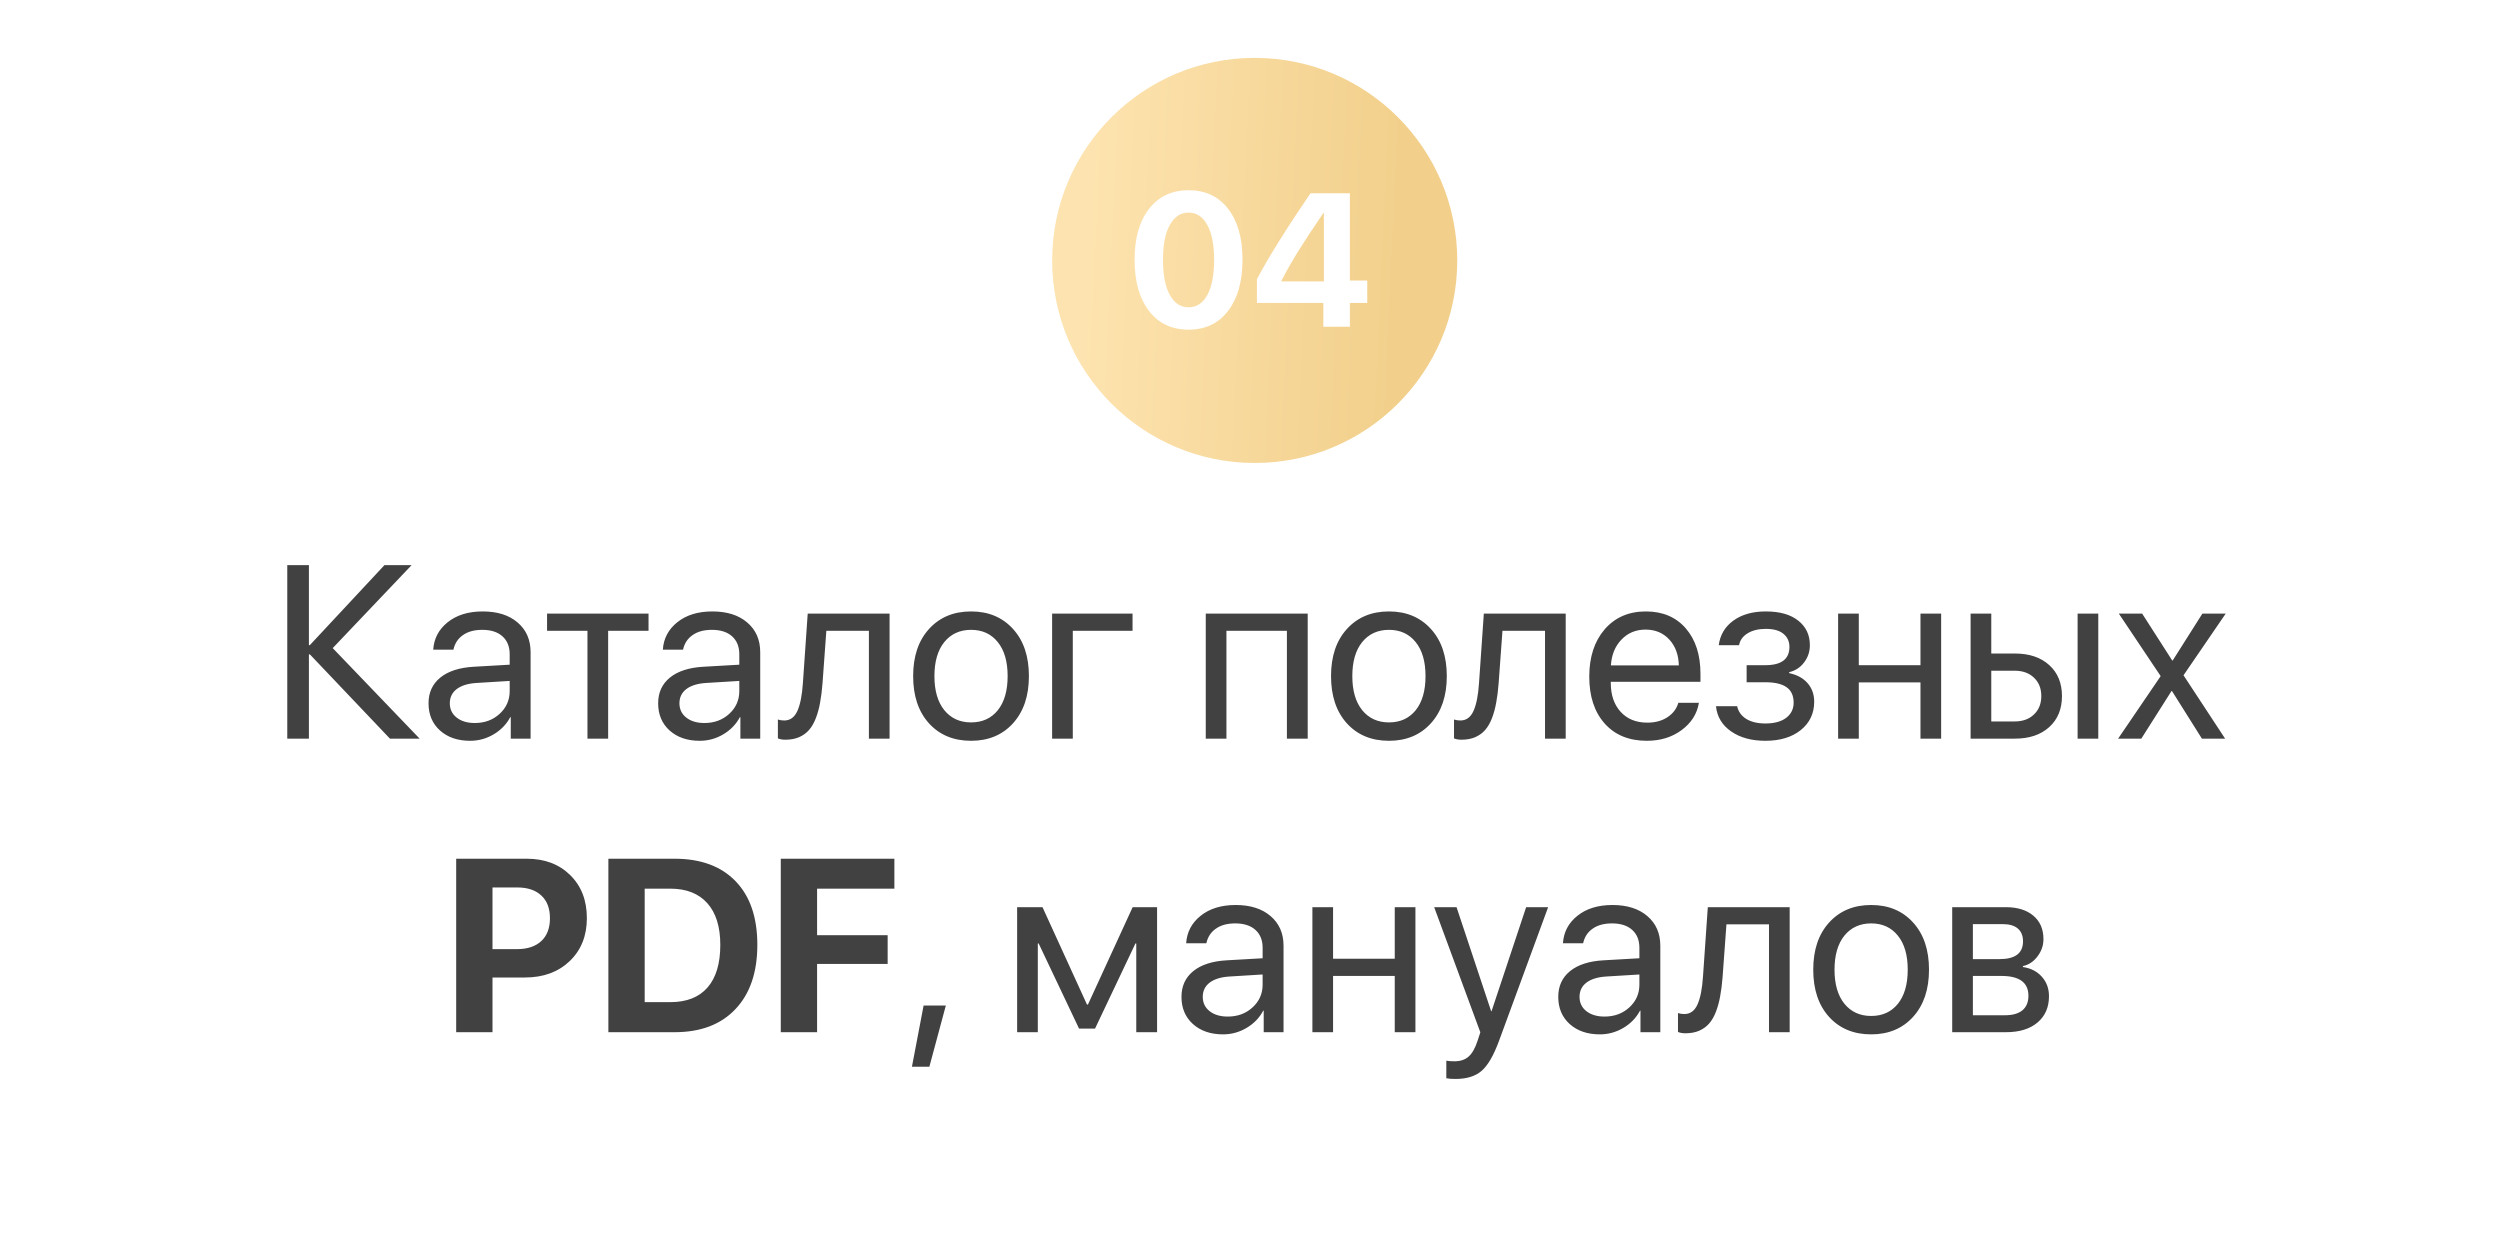 <?xml version="1.0" encoding="UTF-8"?> <svg xmlns="http://www.w3.org/2000/svg" width="264" height="132" viewBox="0 0 264 132" fill="none"> <rect x="0.5" y="36.5" width="263" height="95" rx="21.5" fill="white" stroke="white"></rect> <g filter="url(#filter0_b_124_314)"> <circle cx="132.5" cy="27.5" r="27.5" fill="white" fill-opacity="0.1"></circle> <circle cx="132.5" cy="27.5" r="27.25" stroke="url(#paint0_linear_124_314)" stroke-width="0.5"></circle> </g> <g filter="url(#filter1_ii_124_314)"> <circle cx="132.498" cy="27.502" r="21.389" fill="url(#paint1_linear_124_314)"></circle> </g> <path d="M129.686 32.83C128.676 34.152 127.286 34.813 125.516 34.813C123.745 34.813 122.352 34.155 121.336 32.84C120.32 31.518 119.812 29.715 119.812 27.43C119.812 25.158 120.32 23.367 121.336 22.059C122.358 20.744 123.751 20.086 125.516 20.086C127.28 20.086 128.67 20.741 129.686 22.049C130.701 23.358 131.209 25.148 131.209 27.42C131.209 29.699 130.701 31.502 129.686 32.83ZM123.523 31.131C124.005 32.01 124.669 32.45 125.516 32.45C126.362 32.45 127.023 32.013 127.498 31.141C127.973 30.262 128.211 29.025 128.211 27.43C128.211 25.848 127.97 24.624 127.488 23.758C127.013 22.886 126.355 22.45 125.516 22.45C124.676 22.45 124.015 22.886 123.533 23.758C123.051 24.631 122.811 25.854 122.811 27.43C122.811 29.018 123.048 30.252 123.523 31.131ZM139.744 34.5V31.991H132.732V29.481C133.878 27.293 135.763 24.269 138.387 20.408H142.547V29.627H144.383V31.991H142.547V34.5H139.744ZM135.32 29.637V29.715H139.803V22.498H139.744C138.657 24.087 137.785 25.412 137.127 26.473C136.469 27.528 135.867 28.582 135.32 29.637Z" fill="white"></path> <path d="M35.135 68.44L44.313 78H41.178L32.723 69.101H32.621V78H30.336V59.681H32.621V68.123H32.723L40.594 59.681H43.463L35.135 68.44ZM50.141 76.35C51.182 76.35 52.053 76.028 52.756 75.385C53.467 74.733 53.822 73.933 53.822 72.985V71.906L50.293 72.122C49.404 72.181 48.715 72.397 48.224 72.769C47.741 73.142 47.5 73.641 47.5 74.268C47.5 74.894 47.741 75.397 48.224 75.778C48.706 76.159 49.345 76.35 50.141 76.35ZM49.645 78.228C48.334 78.228 47.272 77.865 46.459 77.137C45.655 76.409 45.253 75.453 45.253 74.268C45.253 73.133 45.668 72.228 46.497 71.551C47.335 70.874 48.516 70.493 50.039 70.408L53.822 70.192V69.088C53.822 68.284 53.568 67.653 53.06 67.196C52.553 66.739 51.842 66.511 50.928 66.511C50.09 66.511 49.408 66.697 48.884 67.069C48.359 67.433 48.025 67.945 47.881 68.606H45.748C45.824 67.429 46.332 66.464 47.272 65.711C48.219 64.949 49.455 64.568 50.978 64.568C52.527 64.568 53.755 64.958 54.66 65.736C55.574 66.515 56.031 67.56 56.031 68.872V78H53.937V75.728H53.886C53.488 76.481 52.904 77.086 52.134 77.543C51.364 78 50.534 78.228 49.645 78.228ZM68.485 64.797V66.612H64.22V78H62.036V66.612H57.77V64.797H68.485ZM74.389 76.35C75.43 76.35 76.301 76.028 77.004 75.385C77.715 74.733 78.07 73.933 78.07 72.985V71.906L74.541 72.122C73.652 72.181 72.963 72.397 72.472 72.769C71.989 73.142 71.748 73.641 71.748 74.268C71.748 74.894 71.989 75.397 72.472 75.778C72.954 76.159 73.593 76.35 74.389 76.35ZM73.894 78.228C72.582 78.228 71.519 77.865 70.707 77.137C69.903 76.409 69.501 75.453 69.501 74.268C69.501 73.133 69.916 72.228 70.745 71.551C71.583 70.874 72.764 70.493 74.287 70.408L78.07 70.192V69.088C78.07 68.284 77.816 67.653 77.309 67.196C76.801 66.739 76.09 66.511 75.176 66.511C74.338 66.511 73.657 66.697 73.132 67.069C72.607 67.433 72.273 67.945 72.129 68.606H69.996C70.072 67.429 70.58 66.464 71.519 65.711C72.467 64.949 73.703 64.568 75.227 64.568C76.775 64.568 78.003 64.958 78.908 65.736C79.822 66.515 80.279 67.56 80.279 68.872V78H78.185V75.728H78.134C77.736 76.481 77.152 77.086 76.382 77.543C75.612 78 74.782 78.228 73.894 78.228ZM86.856 72.173C86.796 72.935 86.712 73.607 86.602 74.191C86.5 74.775 86.352 75.321 86.157 75.829C85.963 76.337 85.721 76.756 85.434 77.086C85.154 77.408 84.803 77.662 84.38 77.848C83.965 78.025 83.483 78.114 82.933 78.114C82.628 78.114 82.366 78.068 82.145 77.975V75.981C82.349 76.049 82.573 76.083 82.818 76.083C83.436 76.083 83.897 75.749 84.202 75.08C84.507 74.403 84.701 73.417 84.786 72.122L85.294 64.797H93.939V78H91.756V66.612H87.262L86.856 72.173ZM102.547 78.228C100.702 78.228 99.221 77.615 98.103 76.388C96.986 75.152 96.428 73.489 96.428 71.398C96.428 69.308 96.986 67.649 98.103 66.422C99.221 65.186 100.702 64.568 102.547 64.568C104.383 64.568 105.86 65.186 106.978 66.422C108.095 67.649 108.653 69.308 108.653 71.398C108.653 73.481 108.095 75.139 106.978 76.375C105.86 77.611 104.383 78.228 102.547 78.228ZM99.716 74.991C100.418 75.855 101.362 76.286 102.547 76.286C103.732 76.286 104.671 75.859 105.365 75.004C106.059 74.141 106.406 72.939 106.406 71.398C106.406 69.858 106.059 68.66 105.365 67.806C104.671 66.942 103.732 66.511 102.547 66.511C101.362 66.511 100.418 66.942 99.716 67.806C99.022 68.669 98.675 69.867 98.675 71.398C98.675 72.93 99.022 74.128 99.716 74.991ZM119.597 66.612H113.287V78H111.104V64.797H119.597V66.612ZM135.897 78V66.612H129.512V78H127.328V64.797H138.094V78H135.897ZM146.676 78.228C144.831 78.228 143.35 77.615 142.232 76.388C141.115 75.152 140.557 73.489 140.557 71.398C140.557 69.308 141.115 67.649 142.232 66.422C143.35 65.186 144.831 64.568 146.676 64.568C148.512 64.568 149.989 65.186 151.106 66.422C152.224 67.649 152.782 69.308 152.782 71.398C152.782 73.481 152.224 75.139 151.106 76.375C149.989 77.611 148.512 78.228 146.676 78.228ZM143.845 74.991C144.547 75.855 145.491 76.286 146.676 76.286C147.861 76.286 148.8 75.859 149.494 75.004C150.188 74.141 150.535 72.939 150.535 71.398C150.535 69.858 150.188 68.66 149.494 67.806C148.8 66.942 147.861 66.511 146.676 66.511C145.491 66.511 144.547 66.942 143.845 67.806C143.151 68.669 142.804 69.867 142.804 71.398C142.804 72.93 143.151 74.128 143.845 74.991ZM158.254 72.173C158.195 72.935 158.11 73.607 158 74.191C157.898 74.775 157.75 75.321 157.556 75.829C157.361 76.337 157.12 76.756 156.832 77.086C156.553 77.408 156.201 77.662 155.778 77.848C155.364 78.025 154.881 78.114 154.331 78.114C154.026 78.114 153.764 78.068 153.544 77.975V75.981C153.747 76.049 153.971 76.083 154.217 76.083C154.835 76.083 155.296 75.749 155.601 75.08C155.905 74.403 156.1 73.417 156.185 72.122L156.692 64.797H165.338V78H163.154V66.612H158.66L158.254 72.173ZM173.768 66.485C172.743 66.485 171.893 66.841 171.216 67.552C170.547 68.254 170.179 69.16 170.111 70.269H177.284C177.259 69.151 176.924 68.242 176.281 67.539C175.638 66.837 174.8 66.485 173.768 66.485ZM177.233 74.217H179.404C179.21 75.385 178.6 76.345 177.576 77.099C176.561 77.852 175.338 78.228 173.907 78.228C172.02 78.228 170.535 77.619 169.451 76.4C168.368 75.182 167.826 73.531 167.826 71.449C167.826 69.384 168.368 67.721 169.451 66.46C170.543 65.199 171.994 64.568 173.806 64.568C175.583 64.568 176.988 65.165 178.021 66.358C179.053 67.552 179.569 69.151 179.569 71.157V71.995H170.099V72.122C170.099 73.392 170.446 74.407 171.14 75.169C171.834 75.931 172.773 76.311 173.958 76.311C174.787 76.311 175.494 76.121 176.078 75.74C176.662 75.359 177.047 74.852 177.233 74.217ZM186.425 78.228C184.969 78.228 183.763 77.898 182.807 77.238C181.85 76.57 181.317 75.681 181.207 74.572H183.441C183.568 75.148 183.89 75.596 184.406 75.918C184.931 76.24 185.604 76.4 186.425 76.4C187.364 76.4 188.096 76.201 188.621 75.804C189.146 75.397 189.408 74.864 189.408 74.204C189.408 73.468 189.163 72.926 188.672 72.579C188.181 72.224 187.432 72.046 186.425 72.046H184.444V70.243H186.425C188.118 70.243 188.964 69.6 188.964 68.314C188.964 67.738 188.752 67.277 188.329 66.93C187.914 66.583 187.297 66.409 186.476 66.409C185.697 66.409 185.054 66.566 184.546 66.879C184.038 67.192 183.738 67.611 183.645 68.136H181.499C181.643 67.044 182.159 66.176 183.048 65.533C183.937 64.89 185.079 64.568 186.476 64.568C187.948 64.568 189.091 64.894 189.903 65.546C190.716 66.189 191.122 67.052 191.122 68.136C191.122 68.813 190.919 69.418 190.513 69.951C190.115 70.484 189.59 70.827 188.938 70.98V71.081C189.793 71.267 190.445 71.627 190.894 72.16C191.351 72.685 191.579 73.332 191.579 74.103C191.579 75.338 191.105 76.337 190.157 77.099C189.218 77.852 187.974 78.228 186.425 78.228ZM202.802 78V72.059H196.289V78H194.105V64.797H196.289V70.243H202.802V64.797H204.985V78H202.802ZM219.395 78V64.797H221.578V78H219.395ZM212.742 70.827H210.279V76.185H212.742C213.597 76.185 214.278 75.939 214.786 75.448C215.302 74.957 215.561 74.31 215.561 73.506C215.561 72.693 215.302 72.046 214.786 71.564C214.278 71.073 213.597 70.827 212.742 70.827ZM208.096 78V64.797H210.279V69.012H212.78C214.295 69.012 215.501 69.418 216.398 70.231C217.296 71.043 217.744 72.135 217.744 73.506C217.744 74.877 217.296 75.969 216.398 76.781C215.501 77.594 214.295 78 212.78 78H208.096ZM229.36 72.973H229.31L226.123 78H223.673L228.167 71.398L223.749 64.797H226.212L229.386 69.748H229.437L232.572 64.797H235.035L230.579 71.31L234.972 78H232.521L229.36 72.973ZM48.173 90.681H55.625C57.512 90.681 59.04 91.256 60.208 92.407C61.384 93.558 61.973 95.073 61.973 96.952C61.973 98.823 61.367 100.338 60.157 101.497C58.947 102.648 57.373 103.224 55.435 103.224H52.007V109H48.173V90.681ZM52.007 93.715V100.228H54.597C55.697 100.228 56.552 99.944 57.161 99.377C57.77 98.81 58.075 98.006 58.075 96.965C58.075 95.924 57.77 95.124 57.161 94.565C56.56 93.998 55.71 93.715 54.609 93.715H52.007ZM64.245 90.681H71.24C73.999 90.681 76.145 91.472 77.677 93.055C79.209 94.637 79.975 96.876 79.975 99.77C79.975 102.674 79.204 104.938 77.664 106.562C76.132 108.188 73.991 109 71.24 109H64.245V90.681ZM68.079 93.842V105.826H70.783C72.501 105.826 73.809 105.314 74.706 104.29C75.612 103.257 76.064 101.755 76.064 99.783C76.064 97.87 75.607 96.402 74.693 95.378C73.779 94.354 72.476 93.842 70.783 93.842H68.079ZM86.284 109H82.45V90.681H94.447V93.842H86.284V98.755H93.736V101.789H86.284V109ZM98.142 112.644H96.301L97.532 106.182H99.881L98.142 112.644ZM109.593 109H107.409V95.797H110.088L114.785 106.08H114.887L119.609 95.797H122.187V109H119.99V99.631H119.901L115.636 108.619H113.947L109.682 99.631H109.593V109ZM129.651 107.35C130.692 107.35 131.564 107.028 132.267 106.385C132.978 105.733 133.333 104.933 133.333 103.985V102.906L129.804 103.122C128.915 103.181 128.225 103.397 127.734 103.77C127.252 104.142 127.011 104.641 127.011 105.268C127.011 105.894 127.252 106.397 127.734 106.778C128.217 107.159 128.856 107.35 129.651 107.35ZM129.156 109.229C127.844 109.229 126.782 108.865 125.97 108.137C125.166 107.409 124.764 106.452 124.764 105.268C124.764 104.133 125.178 103.228 126.008 102.551C126.846 101.874 128.026 101.493 129.55 101.408L133.333 101.192V100.088C133.333 99.284 133.079 98.653 132.571 98.196C132.063 97.739 131.353 97.511 130.438 97.511C129.601 97.511 128.919 97.697 128.395 98.069C127.87 98.433 127.535 98.945 127.392 99.606H125.259C125.335 98.429 125.843 97.464 126.782 96.711C127.73 95.949 128.966 95.568 130.489 95.568C132.038 95.568 133.265 95.958 134.171 96.736C135.085 97.515 135.542 98.56 135.542 99.872V109H133.447V106.728H133.396C132.999 107.481 132.415 108.086 131.645 108.543C130.874 109 130.045 109.229 129.156 109.229ZM147.285 109V103.059H140.772V109H138.589V95.797H140.772V101.243H147.285V95.797H149.469V109H147.285ZM153.684 113.938C153.286 113.938 152.968 113.913 152.731 113.862V112.009C152.935 112.051 153.222 112.072 153.595 112.072C154.213 112.072 154.708 111.907 155.08 111.577C155.452 111.256 155.766 110.71 156.02 109.939L156.324 109.013L151.449 95.797H153.811L157.467 106.791H157.505L161.161 95.797H163.484L158.292 109.927C157.725 111.467 157.111 112.521 156.451 113.088C155.799 113.655 154.877 113.938 153.684 113.938ZM169.438 107.35C170.479 107.35 171.351 107.028 172.054 106.385C172.765 105.733 173.12 104.933 173.12 103.985V102.906L169.591 103.122C168.702 103.181 168.012 103.397 167.521 103.77C167.039 104.142 166.798 104.641 166.798 105.268C166.798 105.894 167.039 106.397 167.521 106.778C168.004 107.159 168.643 107.35 169.438 107.35ZM168.943 109.229C167.632 109.229 166.569 108.865 165.757 108.137C164.953 107.409 164.551 106.452 164.551 105.268C164.551 104.133 164.965 103.228 165.795 102.551C166.633 101.874 167.813 101.493 169.337 101.408L173.12 101.192V100.088C173.12 99.284 172.866 98.653 172.358 98.196C171.851 97.739 171.14 97.511 170.226 97.511C169.388 97.511 168.706 97.697 168.182 98.069C167.657 98.433 167.323 98.945 167.179 99.606H165.046C165.122 98.429 165.63 97.464 166.569 96.711C167.517 95.949 168.753 95.568 170.276 95.568C171.825 95.568 173.052 95.958 173.958 96.736C174.872 97.515 175.329 98.56 175.329 99.872V109H173.234V106.728H173.184C172.786 107.481 172.202 108.086 171.432 108.543C170.661 109 169.832 109.229 168.943 109.229ZM181.905 103.173C181.846 103.935 181.761 104.607 181.651 105.191C181.55 105.775 181.402 106.321 181.207 106.829C181.012 107.337 180.771 107.756 180.483 108.086C180.204 108.408 179.853 108.661 179.43 108.848C179.015 109.025 178.533 109.114 177.982 109.114C177.678 109.114 177.415 109.068 177.195 108.975V106.981C177.398 107.049 177.623 107.083 177.868 107.083C178.486 107.083 178.947 106.749 179.252 106.08C179.557 105.403 179.751 104.417 179.836 103.122L180.344 95.797H188.989V109H186.806V97.612H182.312L181.905 103.173ZM197.597 109.229C195.752 109.229 194.271 108.615 193.153 107.388C192.036 106.152 191.478 104.489 191.478 102.398C191.478 100.308 192.036 98.649 193.153 97.422C194.271 96.186 195.752 95.568 197.597 95.568C199.433 95.568 200.91 96.186 202.027 97.422C203.145 98.649 203.703 100.308 203.703 102.398C203.703 104.48 203.145 106.139 202.027 107.375C200.91 108.611 199.433 109.229 197.597 109.229ZM194.766 105.991C195.468 106.854 196.412 107.286 197.597 107.286C198.782 107.286 199.721 106.859 200.415 106.004C201.109 105.141 201.456 103.939 201.456 102.398C201.456 100.858 201.109 99.66 200.415 98.806C199.721 97.942 198.782 97.511 197.597 97.511C196.412 97.511 195.468 97.942 194.766 98.806C194.072 99.669 193.725 100.867 193.725 102.398C193.725 103.93 194.072 105.128 194.766 105.991ZM211.498 97.587H208.337V101.281H211.168C212.81 101.281 213.631 100.655 213.631 99.402C213.631 98.818 213.449 98.37 213.085 98.057C212.721 97.743 212.192 97.587 211.498 97.587ZM211.346 103.059H208.337V107.21H211.739C212.535 107.21 213.144 107.036 213.567 106.689C213.991 106.334 214.202 105.822 214.202 105.153C214.202 103.757 213.25 103.059 211.346 103.059ZM206.153 109V95.797H211.803C213.038 95.797 214.012 96.097 214.723 96.698C215.434 97.299 215.789 98.124 215.789 99.174C215.789 99.842 215.577 100.452 215.154 101.002C214.74 101.552 214.228 101.891 213.618 102.018V102.119C214.448 102.238 215.112 102.576 215.611 103.135C216.119 103.693 216.373 104.383 216.373 105.204C216.373 106.372 215.967 107.299 215.154 107.984C214.35 108.661 213.246 109 211.841 109H206.153Z" fill="#414141"></path> <defs> <filter id="filter0_b_124_314" x="101" y="-4" width="63" height="63" filterUnits="userSpaceOnUse" color-interpolation-filters="sRGB"> <feFlood flood-opacity="0" result="BackgroundImageFix"></feFlood> <feGaussianBlur in="BackgroundImage" stdDeviation="2"></feGaussianBlur> <feComposite in2="SourceAlpha" operator="in" result="effect1_backgroundBlur_124_314"></feComposite> <feBlend mode="normal" in="SourceGraphic" in2="effect1_backgroundBlur_124_314" result="shape"></feBlend> </filter> <filter id="filter1_ii_124_314" x="110.109" y="5.113" width="44.777" height="44.778" filterUnits="userSpaceOnUse" color-interpolation-filters="sRGB"> <feFlood flood-opacity="0" result="BackgroundImageFix"></feFlood> <feBlend mode="normal" in="SourceGraphic" in2="BackgroundImageFix" result="shape"></feBlend> <feColorMatrix in="SourceAlpha" type="matrix" values="0 0 0 0 0 0 0 0 0 0 0 0 0 0 0 0 0 0 127 0" result="hardAlpha"></feColorMatrix> <feOffset dx="1" dy="1"></feOffset> <feGaussianBlur stdDeviation="2"></feGaussianBlur> <feComposite in2="hardAlpha" operator="arithmetic" k2="-1" k3="1"></feComposite> <feColorMatrix type="matrix" values="0 0 0 0 1 0 0 0 0 1 0 0 0 0 1 0 0 0 0.4 0"></feColorMatrix> <feBlend mode="normal" in2="shape" result="effect1_innerShadow_124_314"></feBlend> <feColorMatrix in="SourceAlpha" type="matrix" values="0 0 0 0 0 0 0 0 0 0 0 0 0 0 0 0 0 0 127 0" result="hardAlpha"></feColorMatrix> <feOffset dx="-1" dy="-1"></feOffset> <feGaussianBlur stdDeviation="2"></feGaussianBlur> <feComposite in2="hardAlpha" operator="arithmetic" k2="-1" k3="1"></feComposite> <feColorMatrix type="matrix" values="0 0 0 0 1 0 0 0 0 1 0 0 0 0 1 0 0 0 0.3 0"></feColorMatrix> <feBlend mode="normal" in2="effect1_innerShadow_124_314" result="effect2_innerShadow_124_314"></feBlend> </filter> <linearGradient id="paint0_linear_124_314" x1="168.148" y1="5.093" x2="115.185" y2="41.759" gradientUnits="userSpaceOnUse"> <stop stop-color="white"></stop> <stop offset="1" stop-color="white" stop-opacity="0"></stop> </linearGradient> <linearGradient id="paint1_linear_124_314" x1="147.227" y1="30.559" x2="114.673" y2="29.046" gradientUnits="userSpaceOnUse"> <stop stop-color="#F2D08C"></stop> <stop offset="1" stop-color="#FDE3AF"></stop> </linearGradient> </defs> </svg> 